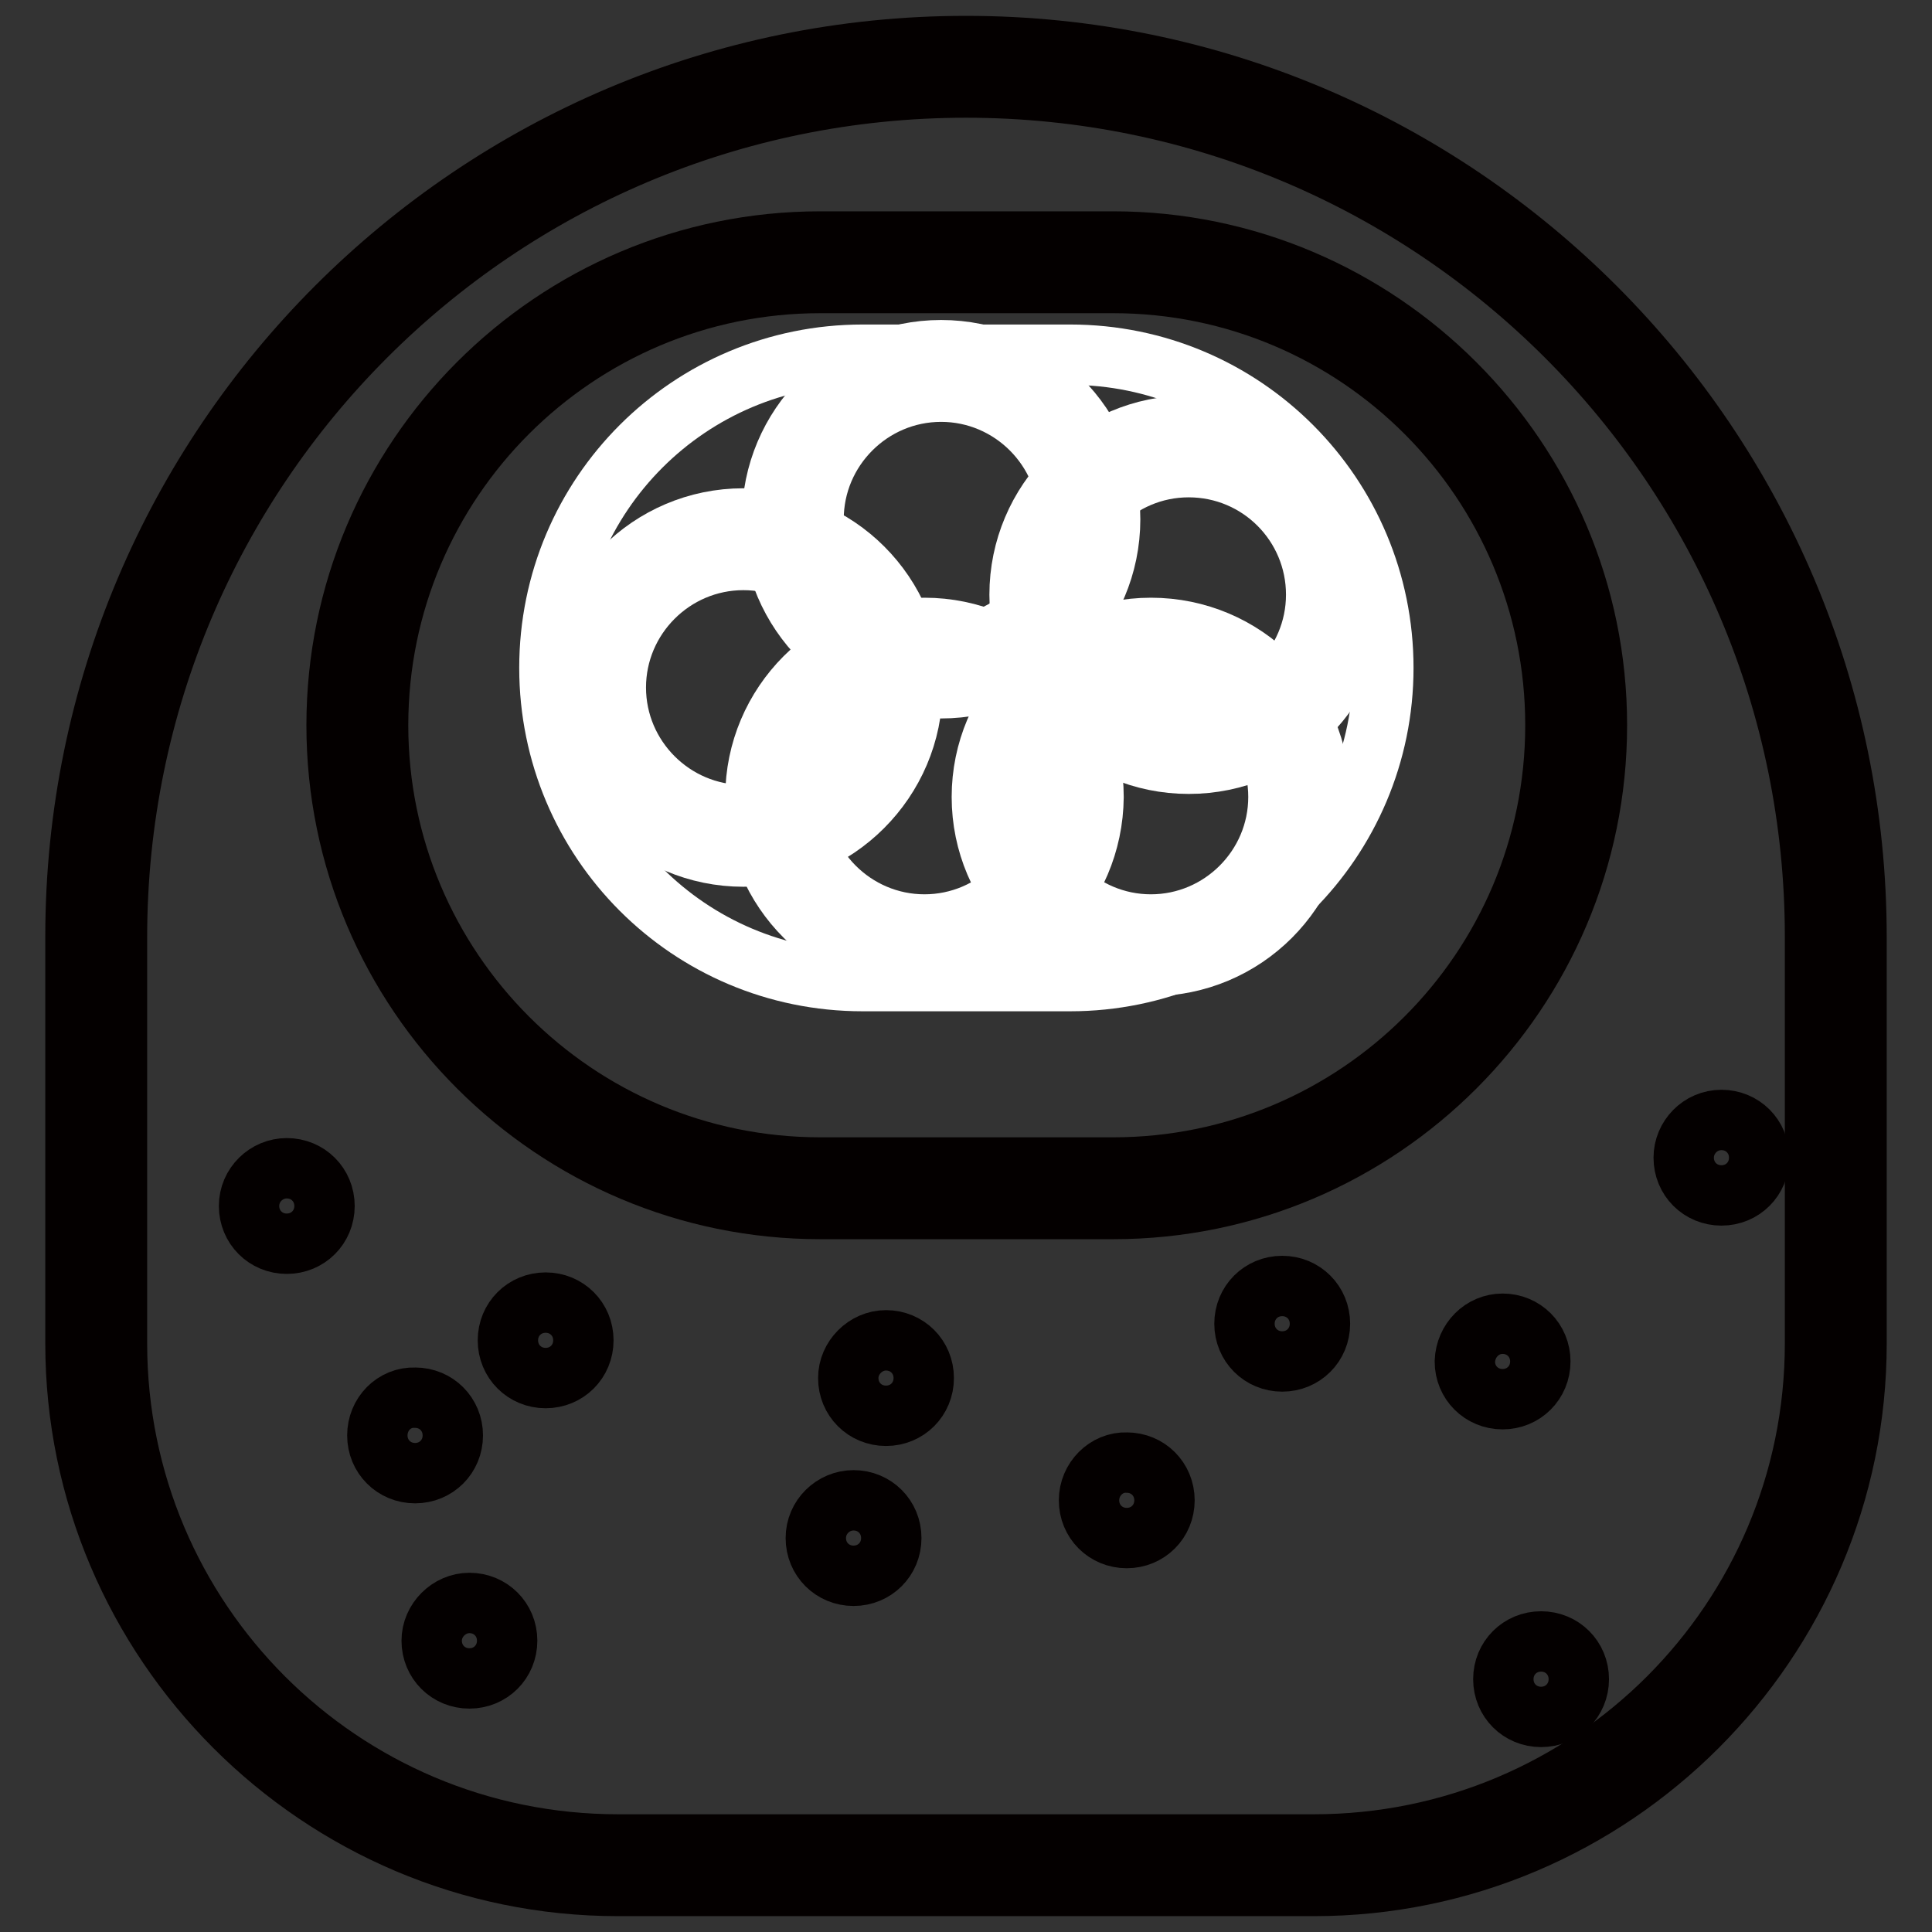 <?xml version="1.0" encoding="utf-8"?>
<!-- Svg Vector Icons : http://www.onlinewebfonts.com/icon -->
<!DOCTYPE svg PUBLIC "-//W3C//DTD SVG 1.1//EN" "http://www.w3.org/Graphics/SVG/1.1/DTD/svg11.dtd">
<svg version="1.1" xmlns="http://www.w3.org/2000/svg" xmlns:xlink="http://www.w3.org/1999/xlink" x="0px" y="0px" viewBox="0 0 256 256" enable-background="new 0 0 256 256" xml:space="preserve">
<rect x="0" y="0" width="256" height="256" fill="#333333" stroke="none"/>
<g> <path stroke-width="8" fill-opacity="0" stroke="#ffffff"  d="M81.9,247.1c-38.1,0-69.1-31-69.1-69.1v-53.8C12.8,60.6,64.5,8.9,128,8.9c63.5,0,115.3,51.7,115.3,115.3 V178c0,38.1-31,69.1-69.1,69.1H81.9z"/> <path stroke-width="8" fill-opacity="0" stroke="#040000"  d="M128,11.6c62.1,0,112.5,50.4,112.5,112.5V178c0,36.7-29.7,66.4-66.4,66.4H81.9c-36.7,0-66.4-29.7-66.4-66.4 v-53.8C15.5,62,65.9,11.6,128,11.6 M128,6.1c-65.1,0-118,52.9-118,118V178c0,39.6,32.3,71.9,71.9,71.9h92.2 c39.6,0,71.9-32.3,71.9-71.9v-53.8C246,59.1,193.1,6.1,128,6.1z"/> <path stroke-width="8" fill-opacity="0" stroke="#919350"  d="M108.6,157.5c-33.8,0-61.4-27.5-61.4-61.4c0-33.8,27.5-61.4,61.4-61.4h38.8c33.8,0,61.4,27.5,61.4,61.4 c0,33.8-27.5,61.4-61.4,61.4H108.6z"/> <path stroke-width="8" fill-opacity="0" stroke="#040000"  d="M147.5,37.5c32.4,0,58.6,26.3,58.6,58.6c0,32.4-26.3,58.6-58.6,58.6h-38.8c-32.4,0-58.6-26.3-58.6-58.6 c0-32.4,26.3-58.6,58.6-58.6H147.5 M147.5,32h-38.8c-35.4,0-64.1,28.8-64.1,64.1c0,35.4,28.8,64.1,64.1,64.1h38.8 c35.4,0,64.1-28.8,64.1-64.1C211.6,60.8,182.8,32,147.5,32L147.5,32z"/> <path stroke-width="8" fill-opacity="0" stroke="#ffffff"  d="M141.8,130h-27.5c-23,0-41.5-18.6-41.5-41.5c0-23,18.6-41.5,41.5-41.5h27.5c23,0,41.5,18.6,41.5,41.5 C183.3,111.4,164.7,130,141.8,130z"/> <path stroke-width="8" fill-opacity="0" stroke="#f1ab40"  d="M105.1,68.8c0,10.8,8.8,19.6,19.6,19.6c10.8,0,19.6-8.8,19.6-19.6c0-10.8-8.8-19.6-19.6-19.6 C113.8,49.2,105.1,58,105.1,68.8z"/> <path stroke-width="8" fill-opacity="0" stroke="#ffffff"  d="M124.7,91.2c-12.3,0-22.4-10-22.4-22.4c0-12.3,10-22.4,22.4-22.4c12.3,0,22.4,10,22.4,22.4 C147.1,81.2,137,91.2,124.7,91.2z M124.7,51.9c-9.3,0-16.9,7.6-16.9,16.9c0,9.3,7.6,16.9,16.9,16.9c9.3,0,16.9-7.6,16.9-16.9 C141.6,59.5,134,51.9,124.7,51.9z"/> <path stroke-width="8" fill-opacity="0" stroke="#f1ab40"  d="M137.9,78.8c0,10.8,8.8,19.6,19.6,19.6c10.8,0,19.6-8.8,19.6-19.6c0-10.8-8.8-19.6-19.6-19.6 C146.7,59.2,137.9,68,137.9,78.8z"/> <path stroke-width="8" fill-opacity="0" stroke="#ffffff"  d="M157.5,101.2c-12.3,0-22.4-10-22.4-22.4c0-12.3,10-22.4,22.4-22.4s22.4,10,22.4,22.4 C179.9,91.2,169.9,101.2,157.5,101.2z M157.5,61.9c-9.3,0-16.9,7.6-16.9,16.9s7.6,16.9,16.9,16.9c9.3,0,16.9-7.6,16.9-16.9 S166.9,61.9,157.5,61.9z"/> <path stroke-width="8" fill-opacity="0" stroke="#f1ab40"  d="M78.9,91.1c0,10.8,8.8,19.6,19.6,19.6s19.6-8.8,19.6-19.6l0,0c0-10.8-8.8-19.6-19.6-19.6 S78.9,80.2,78.9,91.1L78.9,91.1z"/> <path stroke-width="8" fill-opacity="0" stroke="#ffffff"  d="M98.5,113.5c-12.3,0-22.4-10-22.4-22.4c0-12.3,10-22.4,22.4-22.4s22.4,10,22.4,22.4 C120.9,103.4,110.8,113.5,98.5,113.5z M98.5,74.2c-9.3,0-16.9,7.6-16.9,16.9S89.2,108,98.5,108c9.3,0,16.9-7.6,16.9-16.9 S107.8,74.2,98.5,74.2z"/> <path stroke-width="8" fill-opacity="0" stroke="#f1ab40"  d="M102.8,105.6c0,10.8,8.8,19.6,19.6,19.6s19.6-8.8,19.6-19.6c0-10.8-8.8-19.6-19.6-19.6 S102.8,94.8,102.8,105.6z"/> <path stroke-width="8" fill-opacity="0" stroke="#ffffff"  d="M122.5,128c-12.3,0-22.4-10-22.4-22.4c0-12.3,10-22.4,22.4-22.4c12.3,0,22.4,10,22.4,22.4 C144.8,118,134.8,128,122.5,128z M122.5,88.7c-9.3,0-16.9,7.6-16.9,16.9c0,9.3,7.6,16.9,16.9,16.9c9.3,0,16.9-7.6,16.9-16.9 C139.3,96.3,131.8,88.7,122.5,88.7z"/> <path stroke-width="8" fill-opacity="0" stroke="#f1ab40"  d="M132.9,105.6c0,10.8,8.8,19.6,19.6,19.6s19.6-8.8,19.6-19.6c0-10.8-8.8-19.6-19.6-19.6 S132.9,94.8,132.9,105.6z"/> <path stroke-width="8" fill-opacity="0" stroke="#ffffff"  d="M152.5,128c-12.3,0-22.4-10-22.4-22.4c0-12.3,10-22.4,22.4-22.4s22.4,10,22.4,22.4 C174.9,118,164.9,128,152.5,128z M152.5,88.7c-9.3,0-16.9,7.6-16.9,16.9c0,9.3,7.6,16.9,16.9,16.9c9.3,0,16.9-7.6,16.9-16.9 C169.4,96.3,161.8,88.7,152.5,88.7z"/> <path stroke-width="8" fill-opacity="0" stroke="#040000"  d="M33,159.8c0,2.8,2.2,5,5,5c2.8,0,5-2.2,5-5c0-2.8-2.2-5-5-5C35.3,154.8,33,157,33,159.8L33,159.8z"/> <path stroke-width="8" fill-opacity="0" stroke="#040000"  d="M67.3,177.6c0,2.8,2.2,5,5,5c2.8,0,5-2.2,5-5c0,0,0,0,0,0c0-2.8-2.2-5-5-5 C69.5,172.6,67.3,174.8,67.3,177.6C67.3,177.6,67.3,177.6,67.3,177.6z"/> <path stroke-width="8" fill-opacity="0" stroke="#040000"  d="M50,190.2c0,2.8,2.2,5,5,5c2.8,0,5-2.2,5-5c0,0,0,0,0,0c0-2.8-2.2-5-5-5C52.2,185.1,50,187.4,50,190.2z"/> <path stroke-width="8" fill-opacity="0" stroke="#040000"  d="M57.2,217.4c0,2.8,2.2,5,5,5c2.8,0,5-2.2,5-5c0,0,0,0,0,0c0-2.8-2.2-5-5-5 C59.5,212.4,57.2,214.7,57.2,217.4C57.2,217.4,57.2,217.4,57.2,217.4z"/> <path stroke-width="8" fill-opacity="0" stroke="#040000"  d="M108.1,203.8c0,2.8,2.2,5,5,5c2.8,0,5-2.2,5-5c0,0,0,0,0,0c0-2.8-2.2-5-5-5 C110.4,198.8,108.1,201,108.1,203.8C108.1,203.8,108.1,203.8,108.1,203.8z"/> <path stroke-width="8" fill-opacity="0" stroke="#040000"  d="M164.9,175.4c0,2.8,2.2,5,5,5s5-2.2,5-5c0,0,0,0,0,0c0-2.8-2.2-5-5-5S164.9,172.6,164.9,175.4 C164.9,175.4,164.9,175.4,164.9,175.4z"/> <path stroke-width="8" fill-opacity="0" stroke="#040000"  d="M144.3,198.8c0,2.8,2.2,5,5,5c2.8,0,5-2.2,5-5c0,0,0,0,0,0c0-2.8-2.2-5-5-5 C146.6,193.7,144.3,196,144.3,198.8C144.3,198.8,144.3,198.8,144.3,198.8z"/> <path stroke-width="8" fill-opacity="0" stroke="#040000"  d="M199.2,222.5c0,2.8,2.2,5,5,5c2.8,0,5-2.2,5-5c0,0,0,0,0,0c0-2.8-2.2-5-5-5S199.2,219.7,199.2,222.5 C199.2,222.5,199.2,222.5,199.2,222.5z"/> <path stroke-width="8" fill-opacity="0" stroke="#040000"  d="M194.1,180.4c0,2.8,2.2,5,5,5c2.8,0,5-2.2,5-5c0,0,0,0,0,0c0-2.8-2.2-5-5-5 C196.4,175.4,194.2,177.6,194.1,180.4C194.1,180.4,194.1,180.4,194.1,180.4z"/> <path stroke-width="8" fill-opacity="0" stroke="#040000"  d="M223.1,153.4c0,2.8,2.2,5,5,5c2.8,0,5-2.2,5-5c0,0,0,0,0,0c0-2.8-2.2-5-5-5S223.1,150.7,223.1,153.4 C223.1,153.4,223.1,153.4,223.1,153.4z"/> <path stroke-width="8" fill-opacity="0" stroke="#040000"  d="M112.4,182.6c0,2.8,2.2,5,5,5c2.8,0,5-2.2,5-5c0,0,0,0,0,0c0-2.8-2.2-5-5-5 C114.7,177.6,112.4,179.9,112.4,182.6C112.4,182.6,112.4,182.6,112.4,182.6z"/></g>
</svg>